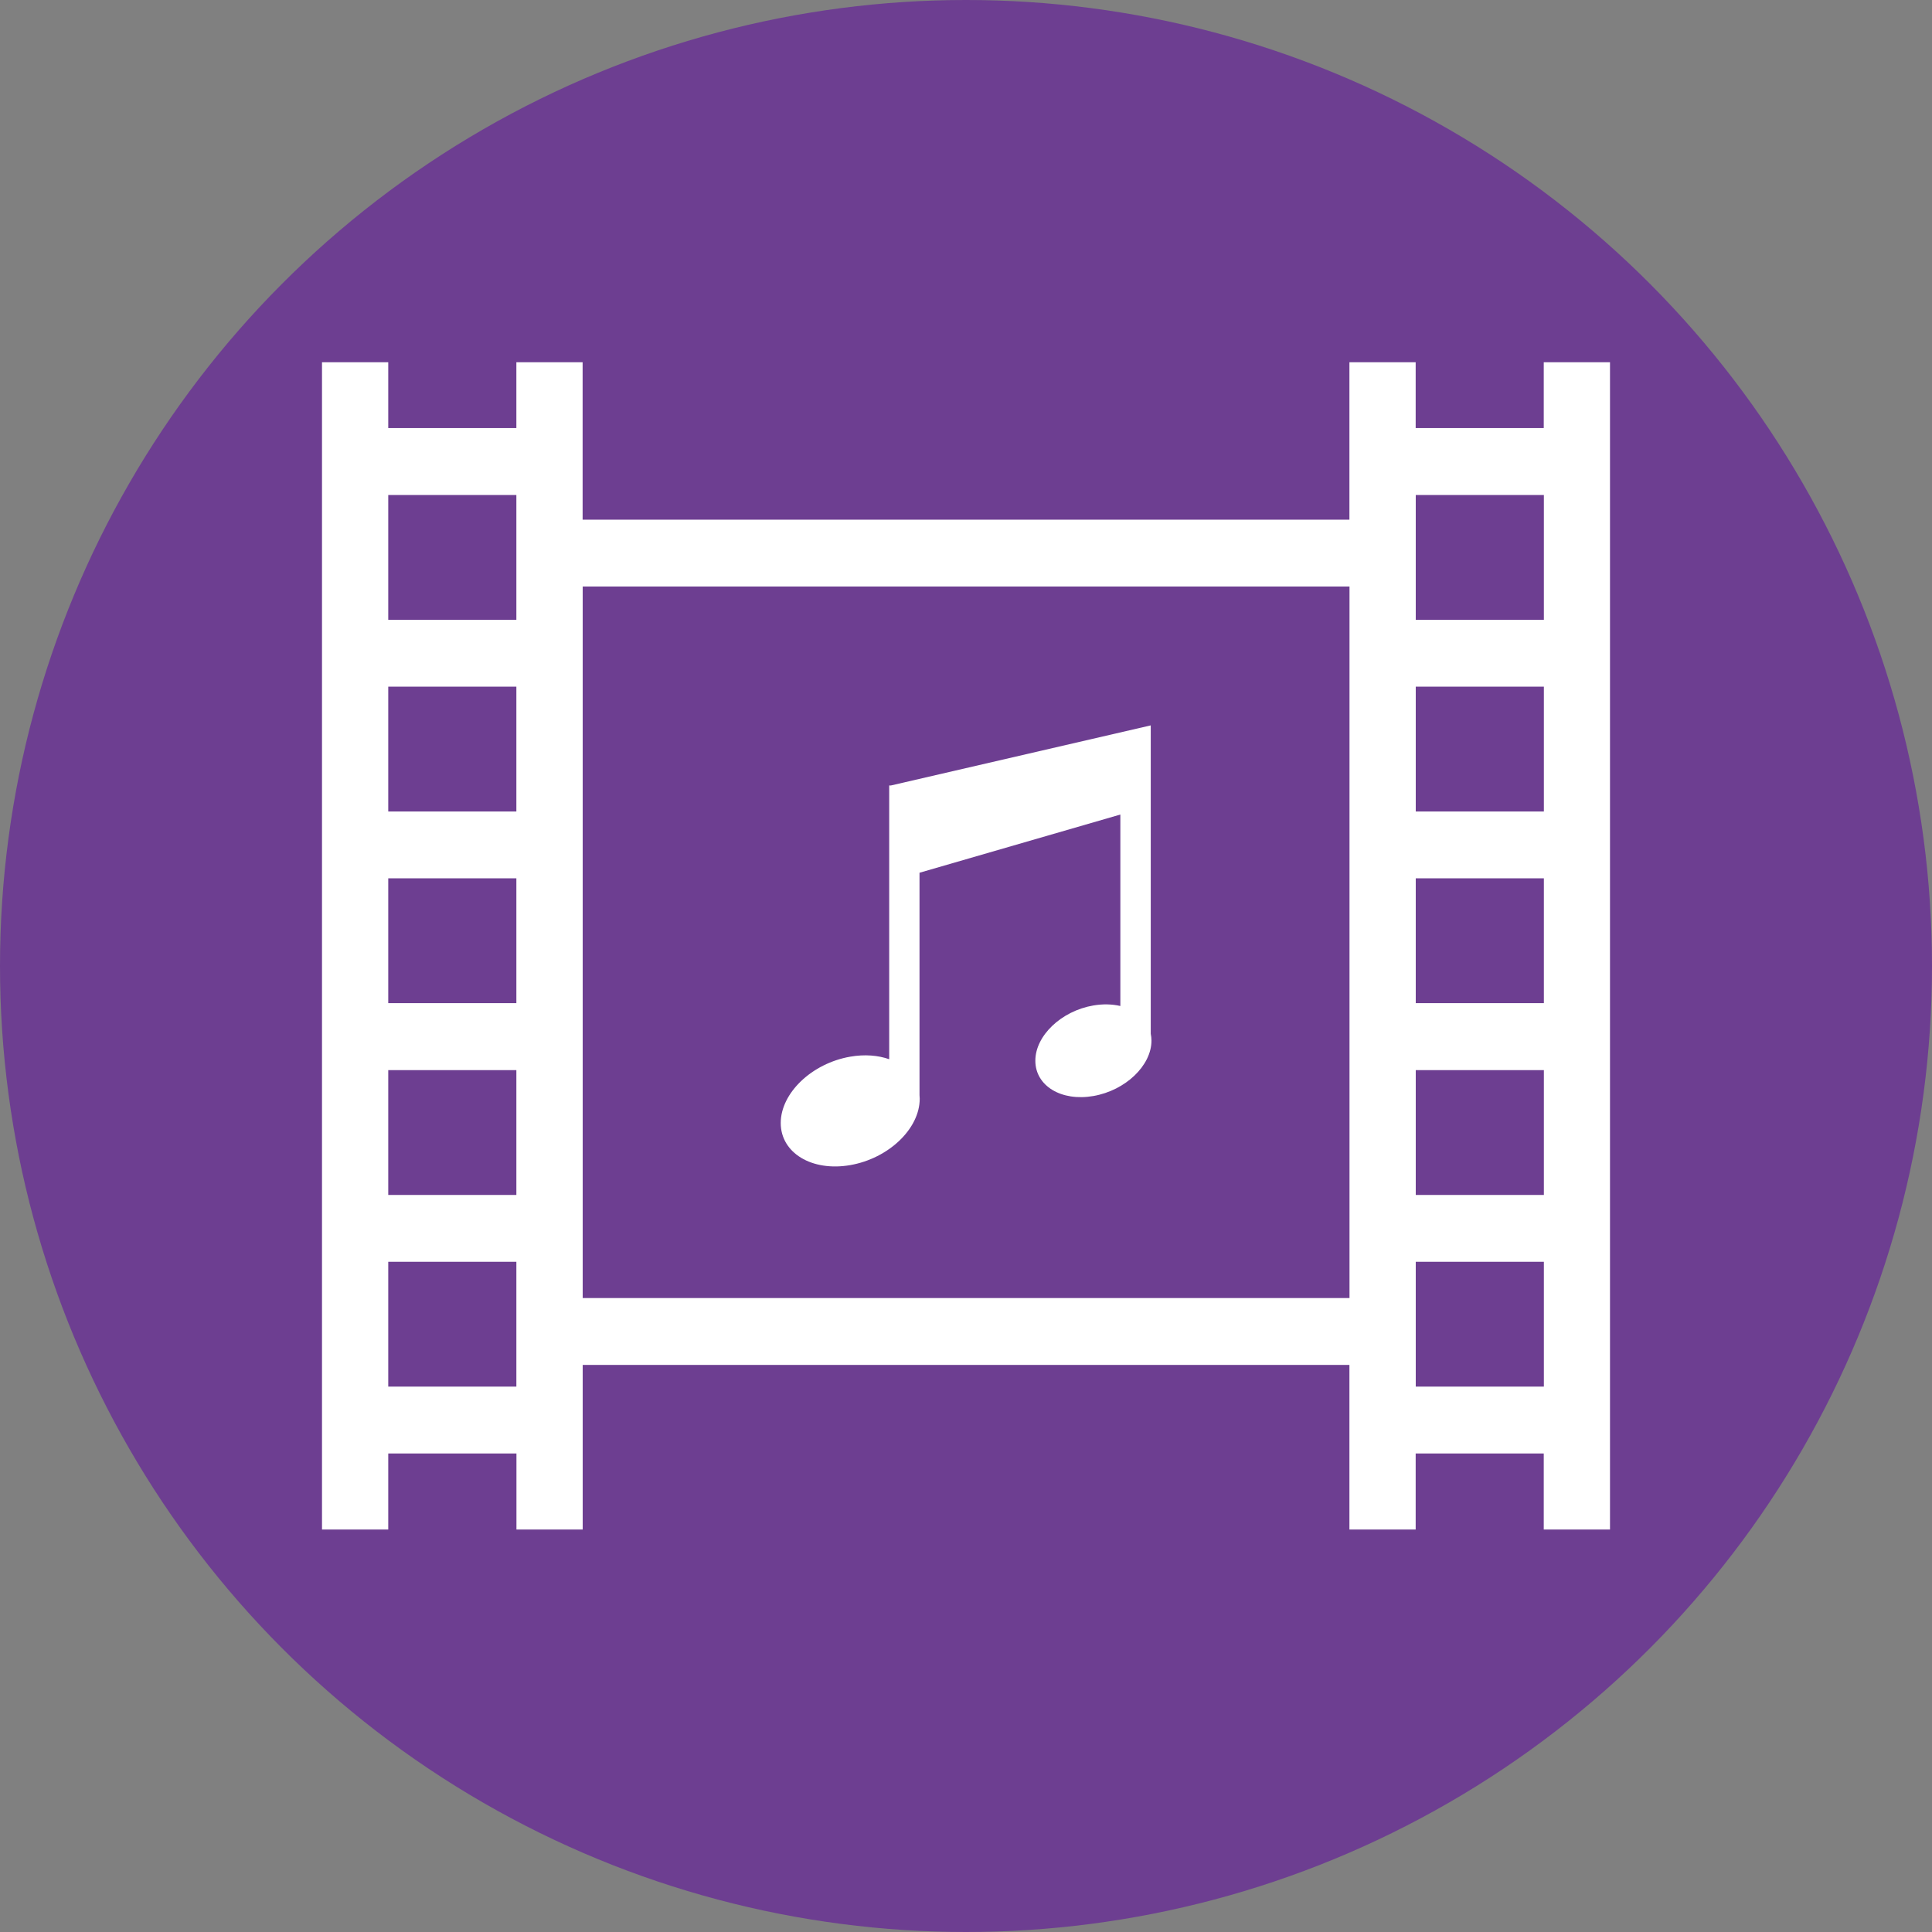 <?xml version="1.0" encoding="UTF-8"?> <svg xmlns="http://www.w3.org/2000/svg" width="48" height="48" viewBox="0 0 48 48" fill="none"><rect x="0" y="0" width="48" height="48" fill="#808080" stroke="none"/> <circle cx="24" cy="24" r="24" fill="#6D3E91"></circle> <path d="M9.646 9V10.635H12.829V9H14.475V12.911H33.526V9H35.172V10.635H38.354V9H40V38H38.354V36.111H35.172V38H33.526V33.911H14.477V38H12.831V36.111H9.646V38H8V9H9.646ZM27.163 24.981C27.405 24.939 27.634 24.947 27.835 24.994V20.237L22.845 21.683V27.207C22.848 27.236 22.85 27.267 22.85 27.299C22.85 28.043 22.077 28.781 21.123 28.947C20.17 29.112 19.397 28.644 19.397 27.901C19.397 27.157 20.17 26.418 21.123 26.253C21.483 26.19 21.816 26.219 22.092 26.316V19.515H22.134L28.59 18.022V25.683C28.601 25.738 28.608 25.796 28.608 25.853C28.608 26.474 27.963 27.091 27.166 27.23C26.369 27.37 25.723 26.978 25.723 26.355C25.72 25.735 26.366 25.117 27.163 24.981ZM33.526 14.571H14.477V32.25H33.528V14.571H33.526ZM38.357 34.45V31.349H35.174V34.45H38.357ZM38.357 29.688V26.587H35.174V29.688H38.357ZM38.357 24.923V21.822H35.174V24.923H38.357ZM38.357 20.161V17.06H35.174V20.161H38.357ZM38.357 15.399V12.298H35.174V15.399H38.357ZM12.829 34.45V31.349H9.646V34.45H12.829ZM12.829 29.688V26.587H9.646V29.688H12.829ZM12.829 24.923V21.822H9.646V24.923H12.829ZM12.829 20.161V17.06H9.646V20.161H12.829ZM12.829 15.399V12.298H9.646V15.399H12.829Z" fill="white"></path> </svg> 